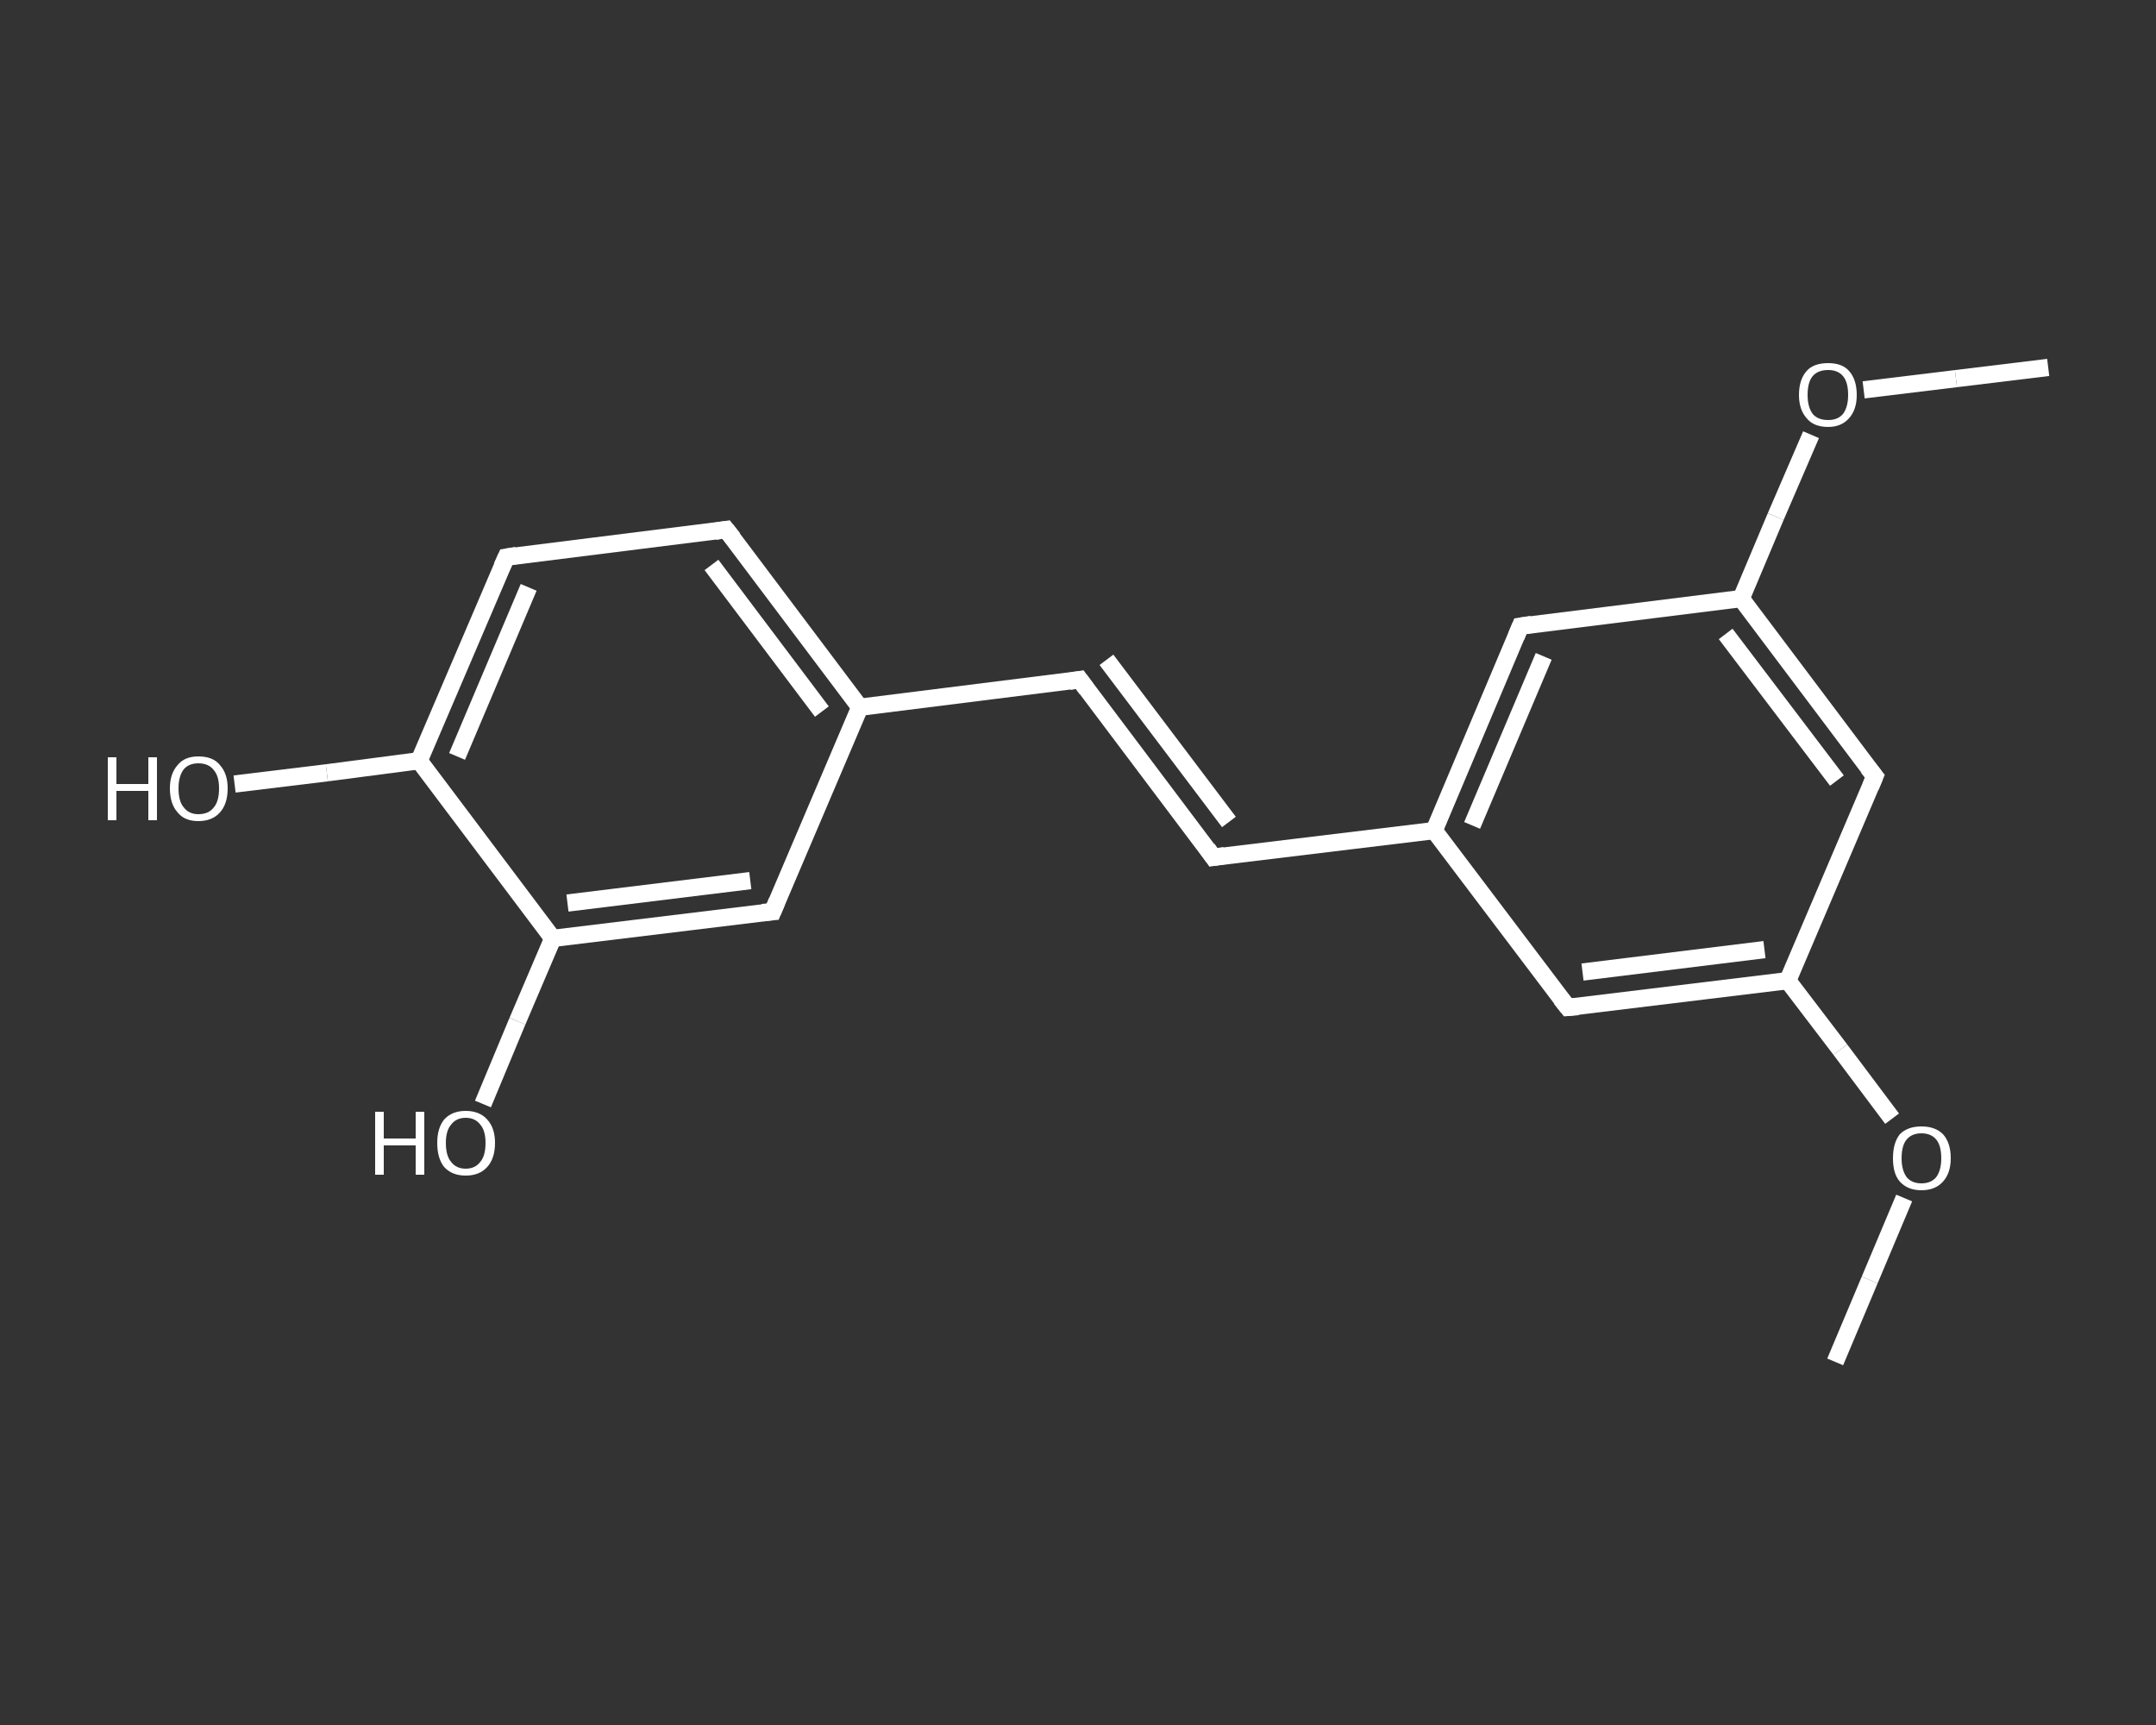 <?xml version='1.0' encoding='iso-8859-1'?>
<svg version='1.1' baseProfile='full'
              xmlns='http://www.w3.org/2000/svg'
                      xmlns:rdkit='http://www.rdkit.org/xml'
                      xmlns:xlink='http://www.w3.org/1999/xlink'
                  xml:space='preserve'
width='250px' height='200px' viewBox='0 0 250 200'>
<rect x="0" y="0" width="250" height="200" fill="#333333" stroke="none"/>
<!-- END OF HEADER -->
<rect style='opacity:1.0;fill:transparent;stroke:none' width='250.0' height='200.0' x='0.0' y='0.0'> </rect>
<path class='bond-0 atom-0 atom-1' d='M 212.8,157.9 L 216.8,148.4' style='fill:none;fill-rule:evenodd;stroke:#FFFFFF;stroke-width:2.0px;stroke-linecap:butt;stroke-linejoin:miter;stroke-opacity:1' />
<path class='bond-0 atom-0 atom-1' d='M 216.8,148.4 L 220.8,138.9' style='fill:none;fill-rule:evenodd;stroke:#FFFFFF;stroke-width:2.0px;stroke-linecap:butt;stroke-linejoin:miter;stroke-opacity:1' />
<path class='bond-1 atom-1 atom-2' d='M 219.4,129.7 L 213.4,121.7' style='fill:none;fill-rule:evenodd;stroke:#FFFFFF;stroke-width:2.0px;stroke-linecap:butt;stroke-linejoin:miter;stroke-opacity:1' />
<path class='bond-1 atom-1 atom-2' d='M 213.4,121.7 L 207.3,113.7' style='fill:none;fill-rule:evenodd;stroke:#FFFFFF;stroke-width:2.0px;stroke-linecap:butt;stroke-linejoin:miter;stroke-opacity:1' />
<path class='bond-2 atom-2 atom-3' d='M 207.3,113.7 L 181.8,116.8' style='fill:none;fill-rule:evenodd;stroke:#FFFFFF;stroke-width:2.0px;stroke-linecap:butt;stroke-linejoin:miter;stroke-opacity:1' />
<path class='bond-2 atom-2 atom-3' d='M 204.6,110.1 L 183.5,112.7' style='fill:none;fill-rule:evenodd;stroke:#FFFFFF;stroke-width:2.0px;stroke-linecap:butt;stroke-linejoin:miter;stroke-opacity:1' />
<path class='bond-3 atom-3 atom-4' d='M 181.8,116.8 L 166.3,96.3' style='fill:none;fill-rule:evenodd;stroke:#FFFFFF;stroke-width:2.0px;stroke-linecap:butt;stroke-linejoin:miter;stroke-opacity:1' />
<path class='bond-4 atom-4 atom-5' d='M 166.3,96.3 L 140.7,99.4' style='fill:none;fill-rule:evenodd;stroke:#FFFFFF;stroke-width:2.0px;stroke-linecap:butt;stroke-linejoin:miter;stroke-opacity:1' />
<path class='bond-5 atom-5 atom-6' d='M 140.7,99.4 L 125.2,78.8' style='fill:none;fill-rule:evenodd;stroke:#FFFFFF;stroke-width:2.0px;stroke-linecap:butt;stroke-linejoin:miter;stroke-opacity:1' />
<path class='bond-5 atom-5 atom-6' d='M 142.5,95.3 L 128.3,76.5' style='fill:none;fill-rule:evenodd;stroke:#FFFFFF;stroke-width:2.0px;stroke-linecap:butt;stroke-linejoin:miter;stroke-opacity:1' />
<path class='bond-6 atom-6 atom-7' d='M 125.2,78.8 L 99.7,82.0' style='fill:none;fill-rule:evenodd;stroke:#FFFFFF;stroke-width:2.0px;stroke-linecap:butt;stroke-linejoin:miter;stroke-opacity:1' />
<path class='bond-7 atom-7 atom-8' d='M 99.7,82.0 L 84.2,61.4' style='fill:none;fill-rule:evenodd;stroke:#FFFFFF;stroke-width:2.0px;stroke-linecap:butt;stroke-linejoin:miter;stroke-opacity:1' />
<path class='bond-7 atom-7 atom-8' d='M 95.3,82.5 L 82.5,65.5' style='fill:none;fill-rule:evenodd;stroke:#FFFFFF;stroke-width:2.0px;stroke-linecap:butt;stroke-linejoin:miter;stroke-opacity:1' />
<path class='bond-8 atom-8 atom-9' d='M 84.2,61.4 L 58.7,64.6' style='fill:none;fill-rule:evenodd;stroke:#FFFFFF;stroke-width:2.0px;stroke-linecap:butt;stroke-linejoin:miter;stroke-opacity:1' />
<path class='bond-9 atom-9 atom-10' d='M 58.7,64.6 L 48.6,88.2' style='fill:none;fill-rule:evenodd;stroke:#FFFFFF;stroke-width:2.0px;stroke-linecap:butt;stroke-linejoin:miter;stroke-opacity:1' />
<path class='bond-9 atom-9 atom-10' d='M 61.3,68.1 L 53.0,87.7' style='fill:none;fill-rule:evenodd;stroke:#FFFFFF;stroke-width:2.0px;stroke-linecap:butt;stroke-linejoin:miter;stroke-opacity:1' />
<path class='bond-10 atom-10 atom-11' d='M 48.6,88.2 L 37.9,89.6' style='fill:none;fill-rule:evenodd;stroke:#FFFFFF;stroke-width:2.0px;stroke-linecap:butt;stroke-linejoin:miter;stroke-opacity:1' />
<path class='bond-10 atom-10 atom-11' d='M 37.9,89.6 L 27.2,90.9' style='fill:none;fill-rule:evenodd;stroke:#FFFFFF;stroke-width:2.0px;stroke-linecap:butt;stroke-linejoin:miter;stroke-opacity:1' />
<path class='bond-11 atom-10 atom-12' d='M 48.6,88.2 L 64.1,108.8' style='fill:none;fill-rule:evenodd;stroke:#FFFFFF;stroke-width:2.0px;stroke-linecap:butt;stroke-linejoin:miter;stroke-opacity:1' />
<path class='bond-12 atom-12 atom-13' d='M 64.1,108.8 L 60.0,118.4' style='fill:none;fill-rule:evenodd;stroke:#FFFFFF;stroke-width:2.0px;stroke-linecap:butt;stroke-linejoin:miter;stroke-opacity:1' />
<path class='bond-12 atom-12 atom-13' d='M 60.0,118.4 L 56.0,128.0' style='fill:none;fill-rule:evenodd;stroke:#FFFFFF;stroke-width:2.0px;stroke-linecap:butt;stroke-linejoin:miter;stroke-opacity:1' />
<path class='bond-13 atom-12 atom-14' d='M 64.1,108.8 L 89.6,105.7' style='fill:none;fill-rule:evenodd;stroke:#FFFFFF;stroke-width:2.0px;stroke-linecap:butt;stroke-linejoin:miter;stroke-opacity:1' />
<path class='bond-13 atom-12 atom-14' d='M 65.8,104.7 L 87.0,102.1' style='fill:none;fill-rule:evenodd;stroke:#FFFFFF;stroke-width:2.0px;stroke-linecap:butt;stroke-linejoin:miter;stroke-opacity:1' />
<path class='bond-14 atom-4 atom-15' d='M 166.3,96.3 L 176.3,72.6' style='fill:none;fill-rule:evenodd;stroke:#FFFFFF;stroke-width:2.0px;stroke-linecap:butt;stroke-linejoin:miter;stroke-opacity:1' />
<path class='bond-14 atom-4 atom-15' d='M 170.7,95.7 L 179.0,76.1' style='fill:none;fill-rule:evenodd;stroke:#FFFFFF;stroke-width:2.0px;stroke-linecap:butt;stroke-linejoin:miter;stroke-opacity:1' />
<path class='bond-15 atom-15 atom-16' d='M 176.3,72.6 L 201.9,69.4' style='fill:none;fill-rule:evenodd;stroke:#FFFFFF;stroke-width:2.0px;stroke-linecap:butt;stroke-linejoin:miter;stroke-opacity:1' />
<path class='bond-16 atom-16 atom-17' d='M 201.9,69.4 L 205.9,59.9' style='fill:none;fill-rule:evenodd;stroke:#FFFFFF;stroke-width:2.0px;stroke-linecap:butt;stroke-linejoin:miter;stroke-opacity:1' />
<path class='bond-16 atom-16 atom-17' d='M 205.9,59.9 L 210.0,50.4' style='fill:none;fill-rule:evenodd;stroke:#FFFFFF;stroke-width:2.0px;stroke-linecap:butt;stroke-linejoin:miter;stroke-opacity:1' />
<path class='bond-17 atom-17 atom-18' d='M 216.1,45.2 L 226.8,43.9' style='fill:none;fill-rule:evenodd;stroke:#FFFFFF;stroke-width:2.0px;stroke-linecap:butt;stroke-linejoin:miter;stroke-opacity:1' />
<path class='bond-17 atom-17 atom-18' d='M 226.8,43.9 L 237.5,42.6' style='fill:none;fill-rule:evenodd;stroke:#FFFFFF;stroke-width:2.0px;stroke-linecap:butt;stroke-linejoin:miter;stroke-opacity:1' />
<path class='bond-18 atom-16 atom-19' d='M 201.9,69.4 L 217.4,90.0' style='fill:none;fill-rule:evenodd;stroke:#FFFFFF;stroke-width:2.0px;stroke-linecap:butt;stroke-linejoin:miter;stroke-opacity:1' />
<path class='bond-18 atom-16 atom-19' d='M 200.1,73.5 L 213.0,90.5' style='fill:none;fill-rule:evenodd;stroke:#FFFFFF;stroke-width:2.0px;stroke-linecap:butt;stroke-linejoin:miter;stroke-opacity:1' />
<path class='bond-19 atom-19 atom-2' d='M 217.4,90.0 L 207.3,113.7' style='fill:none;fill-rule:evenodd;stroke:#FFFFFF;stroke-width:2.0px;stroke-linecap:butt;stroke-linejoin:miter;stroke-opacity:1' />
<path class='bond-20 atom-14 atom-7' d='M 89.6,105.7 L 99.7,82.0' style='fill:none;fill-rule:evenodd;stroke:#FFFFFF;stroke-width:2.0px;stroke-linecap:butt;stroke-linejoin:miter;stroke-opacity:1' />
<path d='M 183.0,116.7 L 181.8,116.8 L 181.0,115.8' style='fill:none;stroke:#FFFFFF;stroke-width:2.0px;stroke-linecap:butt;stroke-linejoin:miter;stroke-opacity:1;' />
<path d='M 142.0,99.2 L 140.7,99.4 L 140.0,98.4' style='fill:none;stroke:#FFFFFF;stroke-width:2.0px;stroke-linecap:butt;stroke-linejoin:miter;stroke-opacity:1;' />
<path d='M 126.0,79.9 L 125.2,78.8 L 124.0,79.0' style='fill:none;stroke:#FFFFFF;stroke-width:2.0px;stroke-linecap:butt;stroke-linejoin:miter;stroke-opacity:1;' />
<path d='M 85.0,62.4 L 84.2,61.4 L 82.9,61.6' style='fill:none;stroke:#FFFFFF;stroke-width:2.0px;stroke-linecap:butt;stroke-linejoin:miter;stroke-opacity:1;' />
<path d='M 59.9,64.4 L 58.7,64.6 L 58.2,65.7' style='fill:none;stroke:#FFFFFF;stroke-width:2.0px;stroke-linecap:butt;stroke-linejoin:miter;stroke-opacity:1;' />
<path d='M 88.4,105.8 L 89.6,105.7 L 90.1,104.5' style='fill:none;stroke:#FFFFFF;stroke-width:2.0px;stroke-linecap:butt;stroke-linejoin:miter;stroke-opacity:1;' />
<path d='M 175.8,73.8 L 176.3,72.6 L 177.6,72.4' style='fill:none;stroke:#FFFFFF;stroke-width:2.0px;stroke-linecap:butt;stroke-linejoin:miter;stroke-opacity:1;' />
<path d='M 216.6,89.0 L 217.4,90.0 L 216.9,91.2' style='fill:none;stroke:#FFFFFF;stroke-width:2.0px;stroke-linecap:butt;stroke-linejoin:miter;stroke-opacity:1;' />
<path class='atom-1' d='M 219.5 134.3
Q 219.5 132.5, 220.3 131.5
Q 221.2 130.6, 222.8 130.6
Q 224.4 130.6, 225.3 131.5
Q 226.2 132.5, 226.2 134.3
Q 226.2 136.0, 225.3 137.0
Q 224.4 138.0, 222.8 138.0
Q 221.2 138.0, 220.3 137.0
Q 219.5 136.1, 219.5 134.3
M 222.8 137.2
Q 223.9 137.2, 224.5 136.5
Q 225.1 135.7, 225.1 134.3
Q 225.1 132.8, 224.5 132.1
Q 223.9 131.4, 222.8 131.4
Q 221.7 131.4, 221.1 132.1
Q 220.5 132.8, 220.5 134.3
Q 220.5 135.7, 221.1 136.5
Q 221.7 137.2, 222.8 137.2
' fill='#FFFFFF'/>
<path class='atom-11' d='M 12.5 87.8
L 13.5 87.8
L 13.5 90.9
L 17.2 90.9
L 17.2 87.8
L 18.2 87.8
L 18.2 95.1
L 17.2 95.1
L 17.2 91.7
L 13.5 91.7
L 13.5 95.1
L 12.5 95.1
L 12.5 87.8
' fill='#FFFFFF'/>
<path class='atom-11' d='M 19.7 91.4
Q 19.7 89.7, 20.6 88.7
Q 21.4 87.7, 23.0 87.7
Q 24.7 87.7, 25.5 88.7
Q 26.4 89.7, 26.4 91.4
Q 26.4 93.2, 25.5 94.2
Q 24.6 95.2, 23.0 95.2
Q 21.4 95.2, 20.6 94.2
Q 19.7 93.2, 19.7 91.4
M 23.0 94.4
Q 24.2 94.4, 24.8 93.6
Q 25.4 92.9, 25.4 91.4
Q 25.4 90.0, 24.8 89.3
Q 24.2 88.5, 23.0 88.5
Q 21.9 88.5, 21.3 89.2
Q 20.7 90.0, 20.7 91.4
Q 20.7 92.9, 21.3 93.6
Q 21.9 94.4, 23.0 94.4
' fill='#FFFFFF'/>
<path class='atom-13' d='M 43.5 128.9
L 44.5 128.9
L 44.5 132.0
L 48.2 132.0
L 48.2 128.9
L 49.2 128.9
L 49.2 136.2
L 48.2 136.2
L 48.2 132.8
L 44.5 132.8
L 44.5 136.2
L 43.5 136.2
L 43.5 128.9
' fill='#FFFFFF'/>
<path class='atom-13' d='M 50.7 132.5
Q 50.7 130.8, 51.5 129.8
Q 52.4 128.8, 54.0 128.8
Q 55.6 128.8, 56.5 129.8
Q 57.4 130.8, 57.4 132.5
Q 57.4 134.3, 56.5 135.3
Q 55.6 136.3, 54.0 136.3
Q 52.4 136.3, 51.5 135.3
Q 50.7 134.3, 50.7 132.5
M 54.0 135.5
Q 55.1 135.5, 55.7 134.7
Q 56.3 134.0, 56.3 132.5
Q 56.3 131.1, 55.7 130.4
Q 55.1 129.6, 54.0 129.6
Q 52.9 129.6, 52.3 130.4
Q 51.7 131.1, 51.7 132.5
Q 51.7 134.0, 52.3 134.7
Q 52.9 135.5, 54.0 135.5
' fill='#FFFFFF'/>
<path class='atom-17' d='M 208.6 45.8
Q 208.6 44.0, 209.5 43.0
Q 210.3 42.1, 212.0 42.1
Q 213.6 42.1, 214.4 43.0
Q 215.3 44.0, 215.3 45.8
Q 215.3 47.5, 214.4 48.5
Q 213.5 49.5, 212.0 49.5
Q 210.3 49.5, 209.5 48.5
Q 208.6 47.5, 208.6 45.8
M 212.0 48.7
Q 213.1 48.7, 213.7 48.0
Q 214.3 47.2, 214.3 45.8
Q 214.3 44.3, 213.7 43.6
Q 213.1 42.9, 212.0 42.9
Q 210.8 42.9, 210.2 43.6
Q 209.6 44.3, 209.6 45.8
Q 209.6 47.2, 210.2 48.0
Q 210.8 48.7, 212.0 48.7
' fill='#FFFFFF'/>
</svg>
